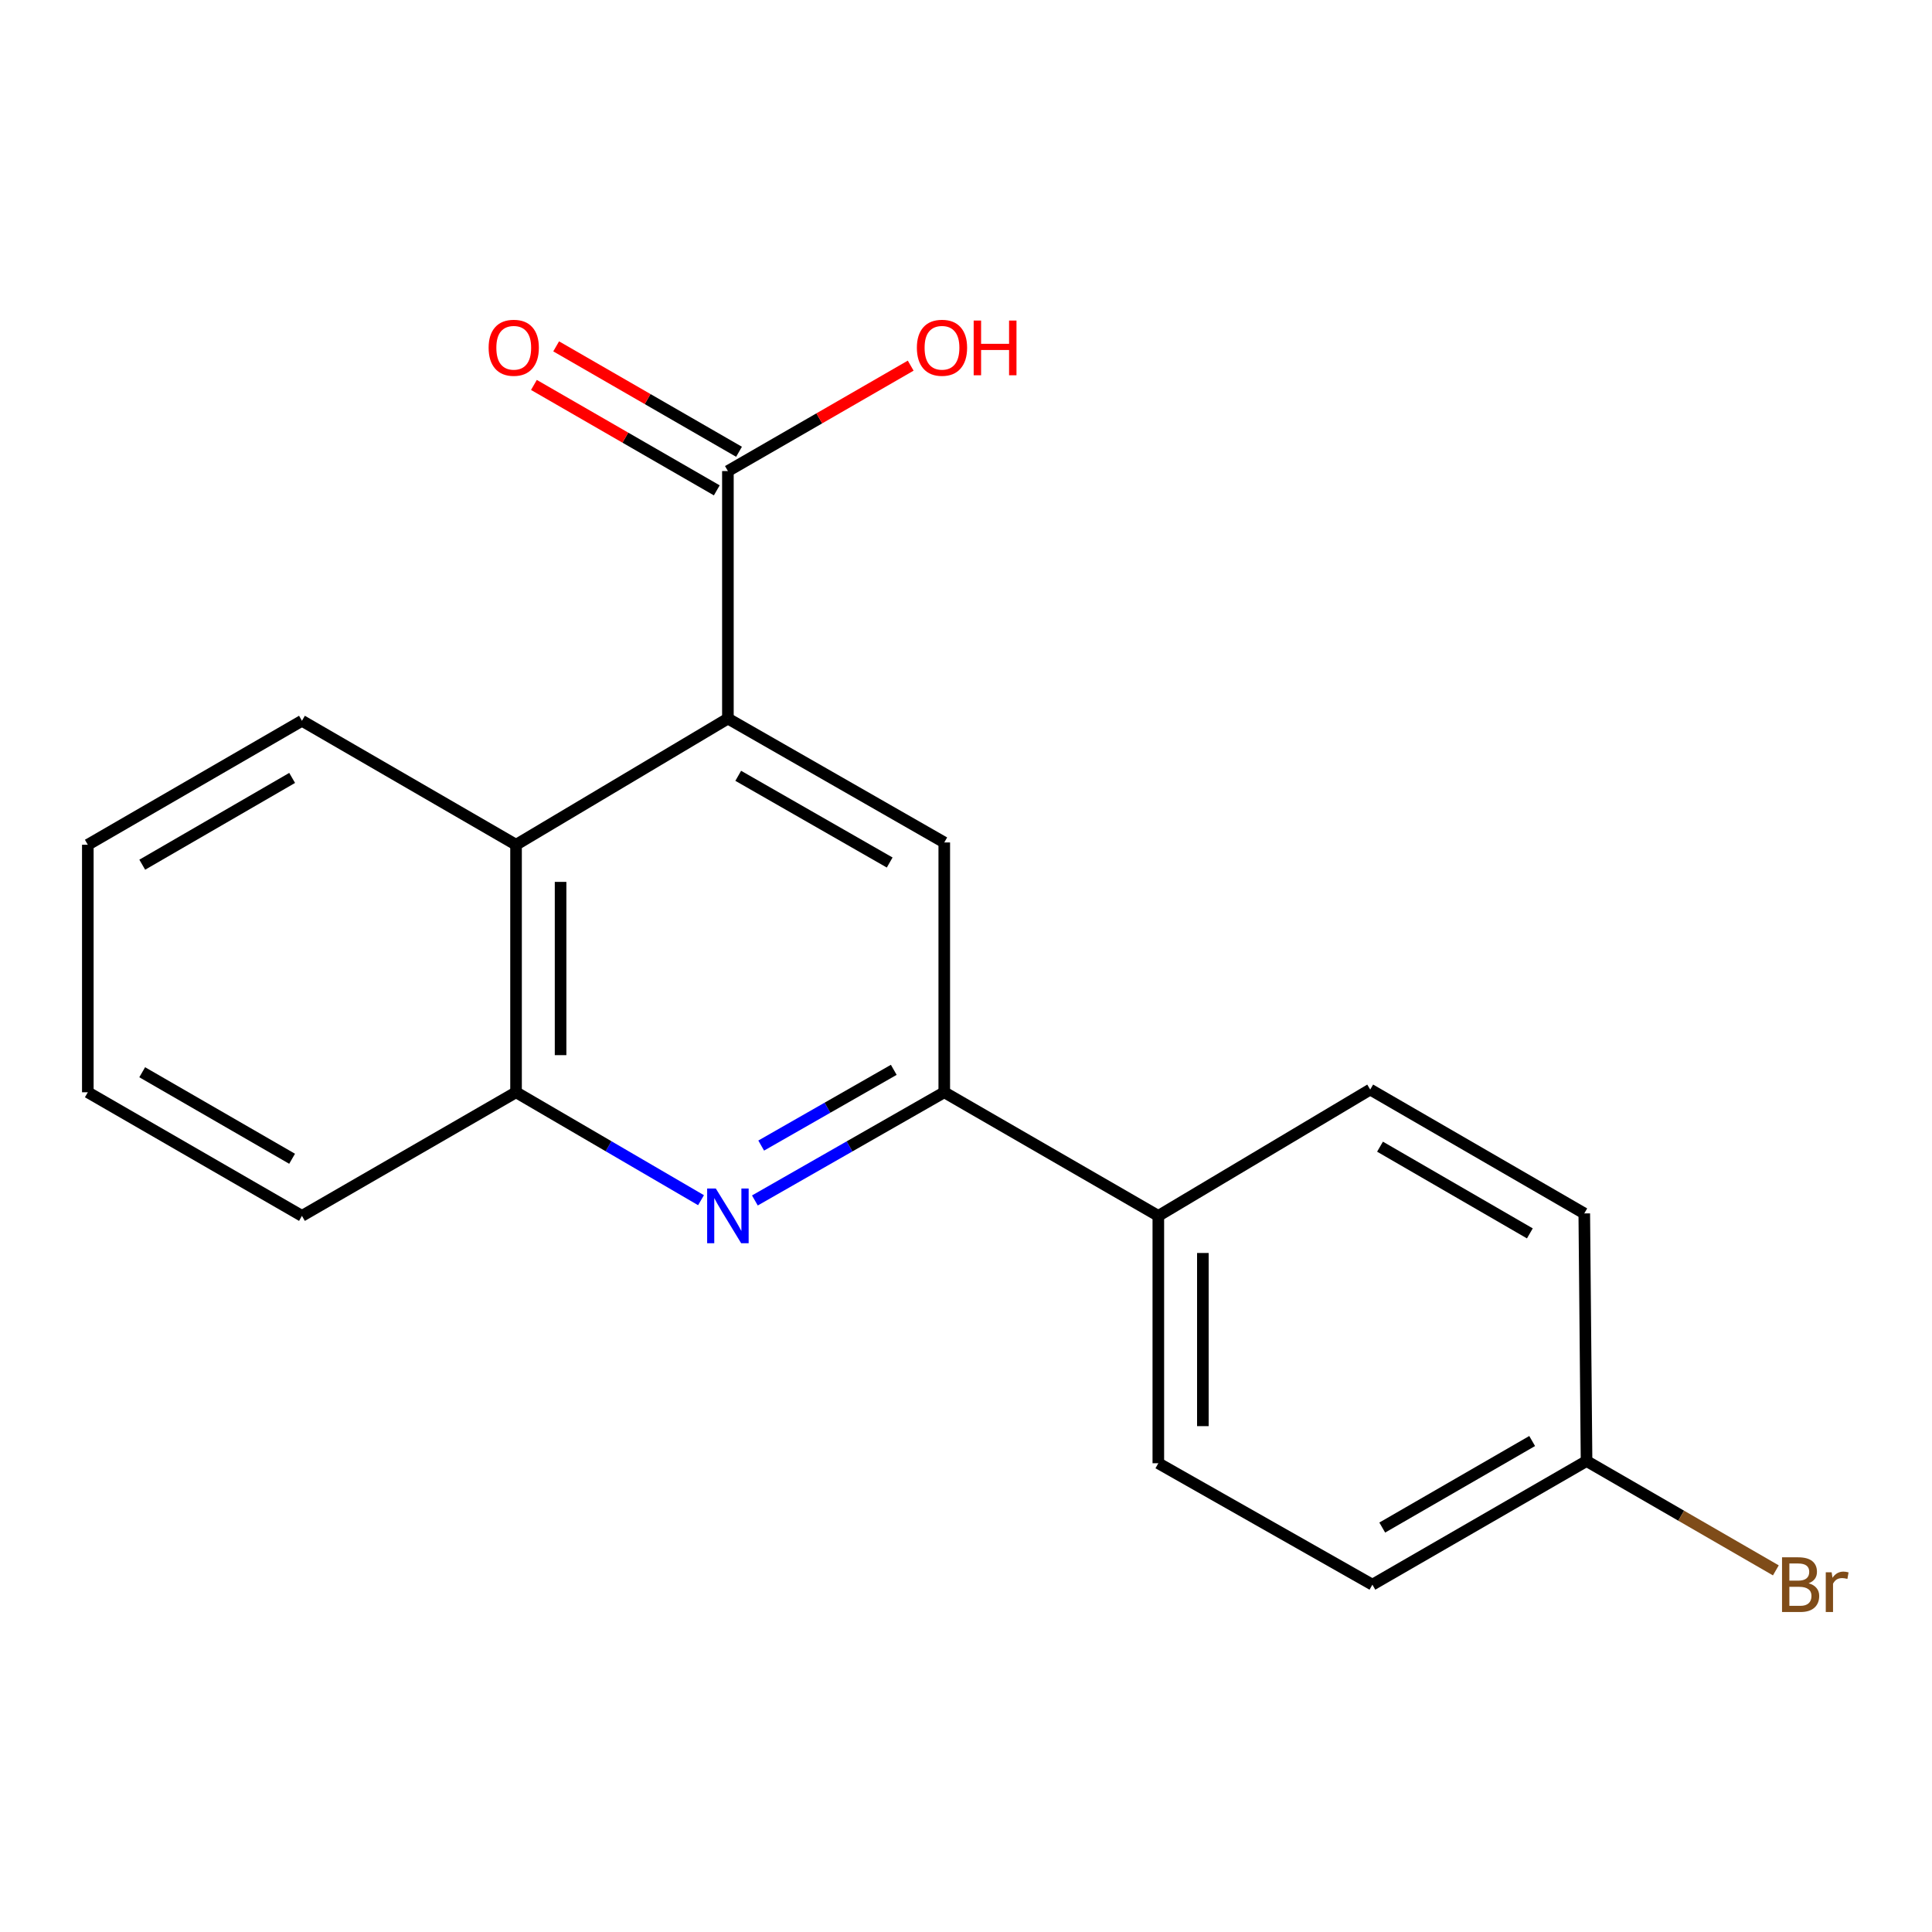<?xml version='1.0' encoding='iso-8859-1'?>
<svg version='1.1' baseProfile='full'
              xmlns='http://www.w3.org/2000/svg'
                      xmlns:rdkit='http://www.rdkit.org/xml'
                      xmlns:xlink='http://www.w3.org/1999/xlink'
                  xml:space='preserve'
width='1000px' height='1000px' viewBox='0 0 1000 1000'>
<!-- END OF HEADER -->
<rect style='opacity:1.0;fill:#FFFFFF;stroke:none' width='1000' height='1000' x='0' y='0'> </rect>
<path class='bond-2' d='M 376.761,371.935 L 488.751,436.055' style='fill:none;fill-rule:evenodd;stroke:#000000;stroke-width:6px;stroke-linecap:butt;stroke-linejoin:miter;stroke-opacity:1' />
<path class='bond-2' d='M 382.106,401.557 L 460.499,446.441' style='fill:none;fill-rule:evenodd;stroke:#000000;stroke-width:6px;stroke-linecap:butt;stroke-linejoin:miter;stroke-opacity:1' />
<path class='bond-3' d='M 376.761,371.935 L 267.103,437.246' style='fill:none;fill-rule:evenodd;stroke:#000000;stroke-width:6px;stroke-linecap:butt;stroke-linejoin:miter;stroke-opacity:1' />
<path class='bond-4' d='M 376.761,371.935 L 376.761,243.823' style='fill:none;fill-rule:evenodd;stroke:#000000;stroke-width:6px;stroke-linecap:butt;stroke-linejoin:miter;stroke-opacity:1' />
<path class='bond-0' d='M 362.847,621.22 L 314.975,593.289' style='fill:none;fill-rule:evenodd;stroke:#0000FF;stroke-width:6px;stroke-linecap:butt;stroke-linejoin:miter;stroke-opacity:1' />
<path class='bond-0' d='M 314.975,593.289 L 267.103,565.358' style='fill:none;fill-rule:evenodd;stroke:#000000;stroke-width:6px;stroke-linecap:butt;stroke-linejoin:miter;stroke-opacity:1' />
<path class='bond-19' d='M 390.726,621.36 L 439.738,593.359' style='fill:none;fill-rule:evenodd;stroke:#0000FF;stroke-width:6px;stroke-linecap:butt;stroke-linejoin:miter;stroke-opacity:1' />
<path class='bond-19' d='M 439.738,593.359 L 488.751,565.358' style='fill:none;fill-rule:evenodd;stroke:#000000;stroke-width:6px;stroke-linecap:butt;stroke-linejoin:miter;stroke-opacity:1' />
<path class='bond-19' d='M 393.995,592.944 L 428.304,573.344' style='fill:none;fill-rule:evenodd;stroke:#0000FF;stroke-width:6px;stroke-linecap:butt;stroke-linejoin:miter;stroke-opacity:1' />
<path class='bond-19' d='M 428.304,573.344 L 462.612,553.743' style='fill:none;fill-rule:evenodd;stroke:#000000;stroke-width:6px;stroke-linecap:butt;stroke-linejoin:miter;stroke-opacity:1' />
<path class='bond-1' d='M 488.751,565.358 L 488.751,436.055' style='fill:none;fill-rule:evenodd;stroke:#000000;stroke-width:6px;stroke-linecap:butt;stroke-linejoin:miter;stroke-opacity:1' />
<path class='bond-6' d='M 488.751,565.358 L 599.549,629.337' style='fill:none;fill-rule:evenodd;stroke:#000000;stroke-width:6px;stroke-linecap:butt;stroke-linejoin:miter;stroke-opacity:1' />
<path class='bond-5' d='M 267.103,437.246 L 267.103,565.358' style='fill:none;fill-rule:evenodd;stroke:#000000;stroke-width:6px;stroke-linecap:butt;stroke-linejoin:miter;stroke-opacity:1' />
<path class='bond-5' d='M 290.154,456.463 L 290.154,546.141' style='fill:none;fill-rule:evenodd;stroke:#000000;stroke-width:6px;stroke-linecap:butt;stroke-linejoin:miter;stroke-opacity:1' />
<path class='bond-15' d='M 267.103,437.246 L 156.291,373.075' style='fill:none;fill-rule:evenodd;stroke:#000000;stroke-width:6px;stroke-linecap:butt;stroke-linejoin:miter;stroke-opacity:1' />
<path class='bond-7' d='M 382.517,233.837 L 335.192,206.555' style='fill:none;fill-rule:evenodd;stroke:#000000;stroke-width:6px;stroke-linecap:butt;stroke-linejoin:miter;stroke-opacity:1' />
<path class='bond-7' d='M 335.192,206.555 L 287.867,179.273' style='fill:none;fill-rule:evenodd;stroke:#FF0000;stroke-width:6px;stroke-linecap:butt;stroke-linejoin:miter;stroke-opacity:1' />
<path class='bond-7' d='M 371.005,253.808 L 323.68,226.526' style='fill:none;fill-rule:evenodd;stroke:#000000;stroke-width:6px;stroke-linecap:butt;stroke-linejoin:miter;stroke-opacity:1' />
<path class='bond-7' d='M 323.68,226.526 L 276.354,199.244' style='fill:none;fill-rule:evenodd;stroke:#FF0000;stroke-width:6px;stroke-linecap:butt;stroke-linejoin:miter;stroke-opacity:1' />
<path class='bond-10' d='M 376.761,243.823 L 424.068,216.542' style='fill:none;fill-rule:evenodd;stroke:#000000;stroke-width:6px;stroke-linecap:butt;stroke-linejoin:miter;stroke-opacity:1' />
<path class='bond-10' d='M 424.068,216.542 L 471.374,189.261' style='fill:none;fill-rule:evenodd;stroke:#FF0000;stroke-width:6px;stroke-linecap:butt;stroke-linejoin:miter;stroke-opacity:1' />
<path class='bond-16' d='M 267.103,565.358 L 156.291,629.337' style='fill:none;fill-rule:evenodd;stroke:#000000;stroke-width:6px;stroke-linecap:butt;stroke-linejoin:miter;stroke-opacity:1' />
<path class='bond-8' d='M 599.549,629.337 L 599.549,757.373' style='fill:none;fill-rule:evenodd;stroke:#000000;stroke-width:6px;stroke-linecap:butt;stroke-linejoin:miter;stroke-opacity:1' />
<path class='bond-8' d='M 622.6,648.543 L 622.6,738.168' style='fill:none;fill-rule:evenodd;stroke:#000000;stroke-width:6px;stroke-linecap:butt;stroke-linejoin:miter;stroke-opacity:1' />
<path class='bond-9' d='M 599.549,629.337 L 709.22,563.95' style='fill:none;fill-rule:evenodd;stroke:#000000;stroke-width:6px;stroke-linecap:butt;stroke-linejoin:miter;stroke-opacity:1' />
<path class='bond-13' d='M 599.549,757.373 L 710.347,820.225' style='fill:none;fill-rule:evenodd;stroke:#000000;stroke-width:6px;stroke-linecap:butt;stroke-linejoin:miter;stroke-opacity:1' />
<path class='bond-12' d='M 709.22,563.95 L 820.019,628.07' style='fill:none;fill-rule:evenodd;stroke:#000000;stroke-width:6px;stroke-linecap:butt;stroke-linejoin:miter;stroke-opacity:1' />
<path class='bond-12' d='M 714.294,593.519 L 791.853,638.403' style='fill:none;fill-rule:evenodd;stroke:#000000;stroke-width:6px;stroke-linecap:butt;stroke-linejoin:miter;stroke-opacity:1' />
<path class='bond-11' d='M 821.197,756.233 L 820.019,628.07' style='fill:none;fill-rule:evenodd;stroke:#000000;stroke-width:6px;stroke-linecap:butt;stroke-linejoin:miter;stroke-opacity:1' />
<path class='bond-14' d='M 821.197,756.233 L 870.187,784.527' style='fill:none;fill-rule:evenodd;stroke:#000000;stroke-width:6px;stroke-linecap:butt;stroke-linejoin:miter;stroke-opacity:1' />
<path class='bond-14' d='M 870.187,784.527 L 919.177,812.822' style='fill:none;fill-rule:evenodd;stroke:#7F4C19;stroke-width:6px;stroke-linecap:butt;stroke-linejoin:miter;stroke-opacity:1' />
<path class='bond-21' d='M 821.197,756.233 L 710.347,820.225' style='fill:none;fill-rule:evenodd;stroke:#000000;stroke-width:6px;stroke-linecap:butt;stroke-linejoin:miter;stroke-opacity:1' />
<path class='bond-21' d='M 793.045,745.869 L 715.45,790.663' style='fill:none;fill-rule:evenodd;stroke:#000000;stroke-width:6px;stroke-linecap:butt;stroke-linejoin:miter;stroke-opacity:1' />
<path class='bond-17' d='M 156.291,373.075 L 45.455,437.246' style='fill:none;fill-rule:evenodd;stroke:#000000;stroke-width:6px;stroke-linecap:butt;stroke-linejoin:miter;stroke-opacity:1' />
<path class='bond-17' d='M 151.216,402.649 L 73.63,447.569' style='fill:none;fill-rule:evenodd;stroke:#000000;stroke-width:6px;stroke-linecap:butt;stroke-linejoin:miter;stroke-opacity:1' />
<path class='bond-20' d='M 156.291,629.337 L 45.455,565.358' style='fill:none;fill-rule:evenodd;stroke:#000000;stroke-width:6px;stroke-linecap:butt;stroke-linejoin:miter;stroke-opacity:1' />
<path class='bond-20' d='M 151.19,599.777 L 73.604,554.991' style='fill:none;fill-rule:evenodd;stroke:#000000;stroke-width:6px;stroke-linecap:butt;stroke-linejoin:miter;stroke-opacity:1' />
<path class='bond-18' d='M 45.455,437.246 L 45.455,565.358' style='fill:none;fill-rule:evenodd;stroke:#000000;stroke-width:6px;stroke-linecap:butt;stroke-linejoin:miter;stroke-opacity:1' />
<path  class='atom-1' d='M 370.501 615.177
L 379.781 630.177
Q 380.701 631.657, 382.181 634.337
Q 383.661 637.017, 383.741 637.177
L 383.741 615.177
L 387.501 615.177
L 387.501 643.497
L 383.621 643.497
L 373.661 627.097
Q 372.501 625.177, 371.261 622.977
Q 370.061 620.777, 369.701 620.097
L 369.701 643.497
L 366.021 643.497
L 366.021 615.177
L 370.501 615.177
' fill='#0000FF'/>
<path  class='atom-8' d='M 252.912 180
Q 252.912 173.2, 256.272 169.4
Q 259.632 165.6, 265.912 165.6
Q 272.192 165.6, 275.552 169.4
Q 278.912 173.2, 278.912 180
Q 278.912 186.88, 275.512 190.8
Q 272.112 194.68, 265.912 194.68
Q 259.672 194.68, 256.272 190.8
Q 252.912 186.92, 252.912 180
M 265.912 191.48
Q 270.232 191.48, 272.552 188.6
Q 274.912 185.68, 274.912 180
Q 274.912 174.44, 272.552 171.64
Q 270.232 168.8, 265.912 168.8
Q 261.592 168.8, 259.232 171.6
Q 256.912 174.4, 256.912 180
Q 256.912 185.72, 259.232 188.6
Q 261.592 191.48, 265.912 191.48
' fill='#FF0000'/>
<path  class='atom-11' d='M 474.572 180
Q 474.572 173.2, 477.932 169.4
Q 481.292 165.6, 487.572 165.6
Q 493.852 165.6, 497.212 169.4
Q 500.572 173.2, 500.572 180
Q 500.572 186.88, 497.172 190.8
Q 493.772 194.68, 487.572 194.68
Q 481.332 194.68, 477.932 190.8
Q 474.572 186.92, 474.572 180
M 487.572 191.48
Q 491.892 191.48, 494.212 188.6
Q 496.572 185.68, 496.572 180
Q 496.572 174.44, 494.212 171.64
Q 491.892 168.8, 487.572 168.8
Q 483.252 168.8, 480.892 171.6
Q 478.572 174.4, 478.572 180
Q 478.572 185.72, 480.892 188.6
Q 483.252 191.48, 487.572 191.48
' fill='#FF0000'/>
<path  class='atom-11' d='M 503.972 165.92
L 507.812 165.92
L 507.812 177.96
L 522.292 177.96
L 522.292 165.92
L 526.132 165.92
L 526.132 194.24
L 522.292 194.24
L 522.292 181.16
L 507.812 181.16
L 507.812 194.24
L 503.972 194.24
L 503.972 165.92
' fill='#FF0000'/>
<path  class='atom-15' d='M 936.135 819.505
Q 938.855 820.265, 940.215 821.945
Q 941.615 823.585, 941.615 826.025
Q 941.615 829.945, 939.095 832.185
Q 936.615 834.385, 931.895 834.385
L 922.375 834.385
L 922.375 806.065
L 930.735 806.065
Q 935.575 806.065, 938.015 808.025
Q 940.455 809.985, 940.455 813.585
Q 940.455 817.865, 936.135 819.505
M 926.175 809.265
L 926.175 818.145
L 930.735 818.145
Q 933.535 818.145, 934.975 817.025
Q 936.455 815.865, 936.455 813.585
Q 936.455 809.265, 930.735 809.265
L 926.175 809.265
M 931.895 831.185
Q 934.655 831.185, 936.135 829.865
Q 937.615 828.545, 937.615 826.025
Q 937.615 823.705, 935.975 822.545
Q 934.375 821.345, 931.295 821.345
L 926.175 821.345
L 926.175 831.185
L 931.895 831.185
' fill='#7F4C19'/>
<path  class='atom-15' d='M 948.055 813.825
L 948.495 816.665
Q 950.655 813.465, 954.175 813.465
Q 955.295 813.465, 956.815 813.865
L 956.215 817.225
Q 954.495 816.825, 953.535 816.825
Q 951.855 816.825, 950.735 817.505
Q 949.655 818.145, 948.775 819.705
L 948.775 834.385
L 945.015 834.385
L 945.015 813.825
L 948.055 813.825
' fill='#7F4C19'/>
</svg>

